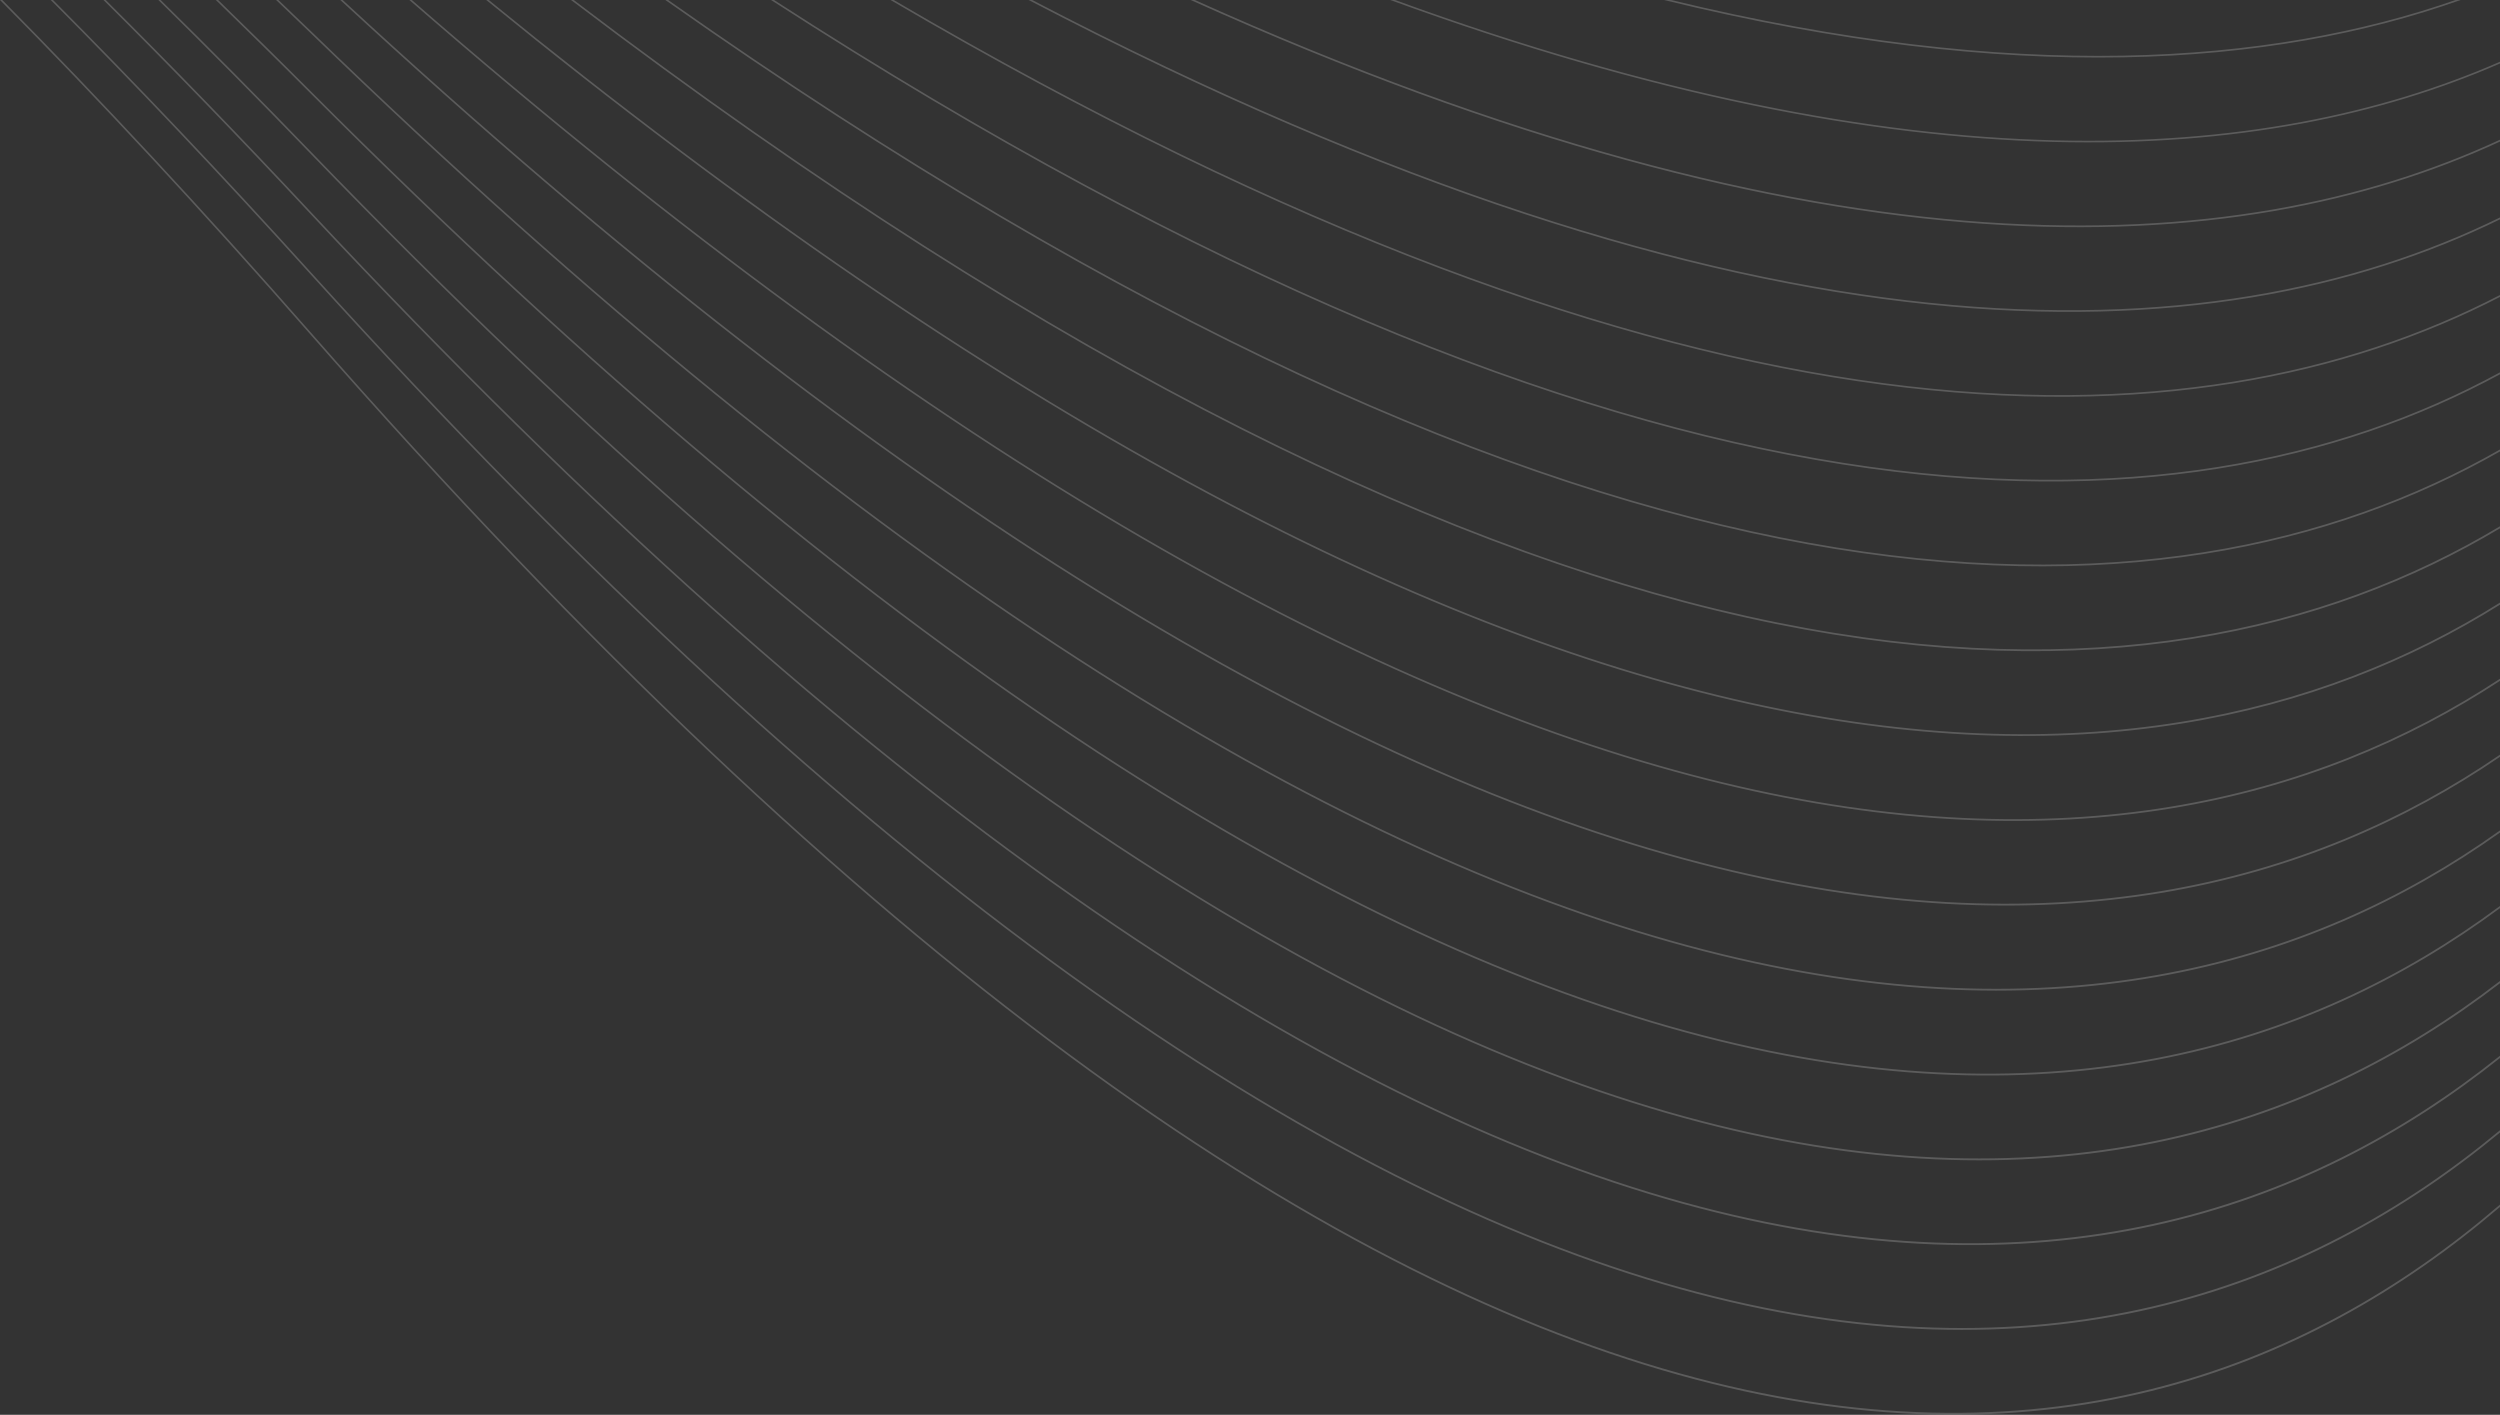 <?xml version="1.0" encoding="UTF-8"?> <svg xmlns="http://www.w3.org/2000/svg" width="440" height="249" viewBox="0 0 440 249" fill="none"><rect x="0" y="0" width="440" height="249" fill="#333333" stroke="none"/><g opacity="0.2" clip-path="url(#clip0_2089_132)"><path d="M292.851 3.53098e-05H294.101C354.676 14.678 399.358 11.446 432.176 3.53098e-05H433.07C399.929 11.775 354.577 15.14 292.851 3.53098e-05ZM244.682 3.53098e-05H245.521C337.041 33.341 398.756 28.895 440 10.86V11.178C398.59 29.247 336.612 33.635 244.682 3.53098e-05ZM209.558 3.53098e-05H210.28C321.368 49.985 393.577 46.107 439.998 24.588V24.919C393.429 46.461 320.993 50.276 209.558 3.53098e-05ZM181.035 3.53098e-05H181.668C308.957 66.397 389.596 62.977 440.001 38.272V38.608C389.456 63.326 308.614 66.671 181.035 3.53098e-05ZM156.729 3.53098e-05H157.294C298.564 82.828 386.324 79.693 440 51.92V52.259C386.192 80.036 298.245 83.083 156.729 3.53098e-05ZM135.699 3.53098e-05H136.228C289.608 99.147 383.551 96.253 439.998 65.531V65.875C383.424 96.599 289.305 99.4 135.699 3.53098e-05ZM117.094 3.53098e-05H117.597C281.721 115.558 381.134 112.753 440 79.106V79.454C381.007 113.101 281.427 115.81 117.094 3.53098e-05ZM100.497 3.53098e-05H100.972C274.689 132.065 378.99 129.187 440 92.62V92.984C378.863 129.544 274.397 132.303 100.497 3.53098e-05ZM85.572 3.53098e-05H86.024C268.362 148.694 377.065 145.564 440 106.055V106.422C376.938 145.921 268.076 148.926 85.572 3.53098e-05ZM72.044 3.53098e-05H72.476C262.591 165.473 375.312 161.931 440 119.456V119.828C375.186 162.29 262.312 165.698 72.044 3.53098e-05ZM59.886 3.53098e-05H60.309C257.285 182.149 373.703 178.206 440 132.821V133.197C373.577 178.569 257.01 182.378 59.886 3.53098e-05ZM48.589 3.53098e-05H49.002C50.892 1.812 52.761 3.582 54.668 5.428C254.568 199.048 372.833 194.091 440 146.151V146.531C372.734 194.438 254.387 199.27 54.486 5.648C52.502 3.726 50.557 1.884 48.59 -0.001L48.589 3.53098e-05ZM37.984 3.53098e-05H38.393C43.76 5.216 49.168 10.525 54.67 16.04C254.011 215.808 372.575 209.502 440 159.447V159.831C372.476 209.855 253.832 216.031 54.485 16.257C48.906 10.666 43.422 5.285 37.984 3.53098e-05ZM27.869 3.53098e-05H28.277C36.902 8.488 45.686 17.34 54.671 26.652C253.462 232.644 372.316 224.872 440 172.648V173.049C372.215 225.233 253.276 232.86 54.482 26.865C45.42 17.475 36.563 8.554 27.869 3.53098e-05ZM18.203 3.53098e-05H18.611C30.298 11.625 42.309 24.023 54.673 37.264C252.89 249.528 372.046 240.221 440 185.802V186.207C371.945 240.589 252.707 249.747 54.48 37.475C42.04 24.152 29.959 11.685 18.203 3.53098e-05ZM8.927 3.53098e-05H9.327C23.914 14.636 39.013 30.552 54.674 47.874C252.29 266.451 371.765 255.559 439.998 198.919V199.327C371.665 255.929 252.106 266.669 54.479 48.081C38.744 30.678 23.578 14.691 8.927 3.53098e-05ZM0 3.53098e-05H0.401C17.738 17.516 35.795 36.928 54.676 58.486C251.662 283.412 371.477 270.884 439.998 212.005V212.417C371.375 271.262 251.475 283.633 54.476 58.692C35.523 37.049 17.397 17.567 0 3.53098e-05Z" fill="white"></path></g><defs><clipPath id="clip0_2089_132"><rect width="440" height="249" fill="white"></rect></clipPath></defs></svg> 